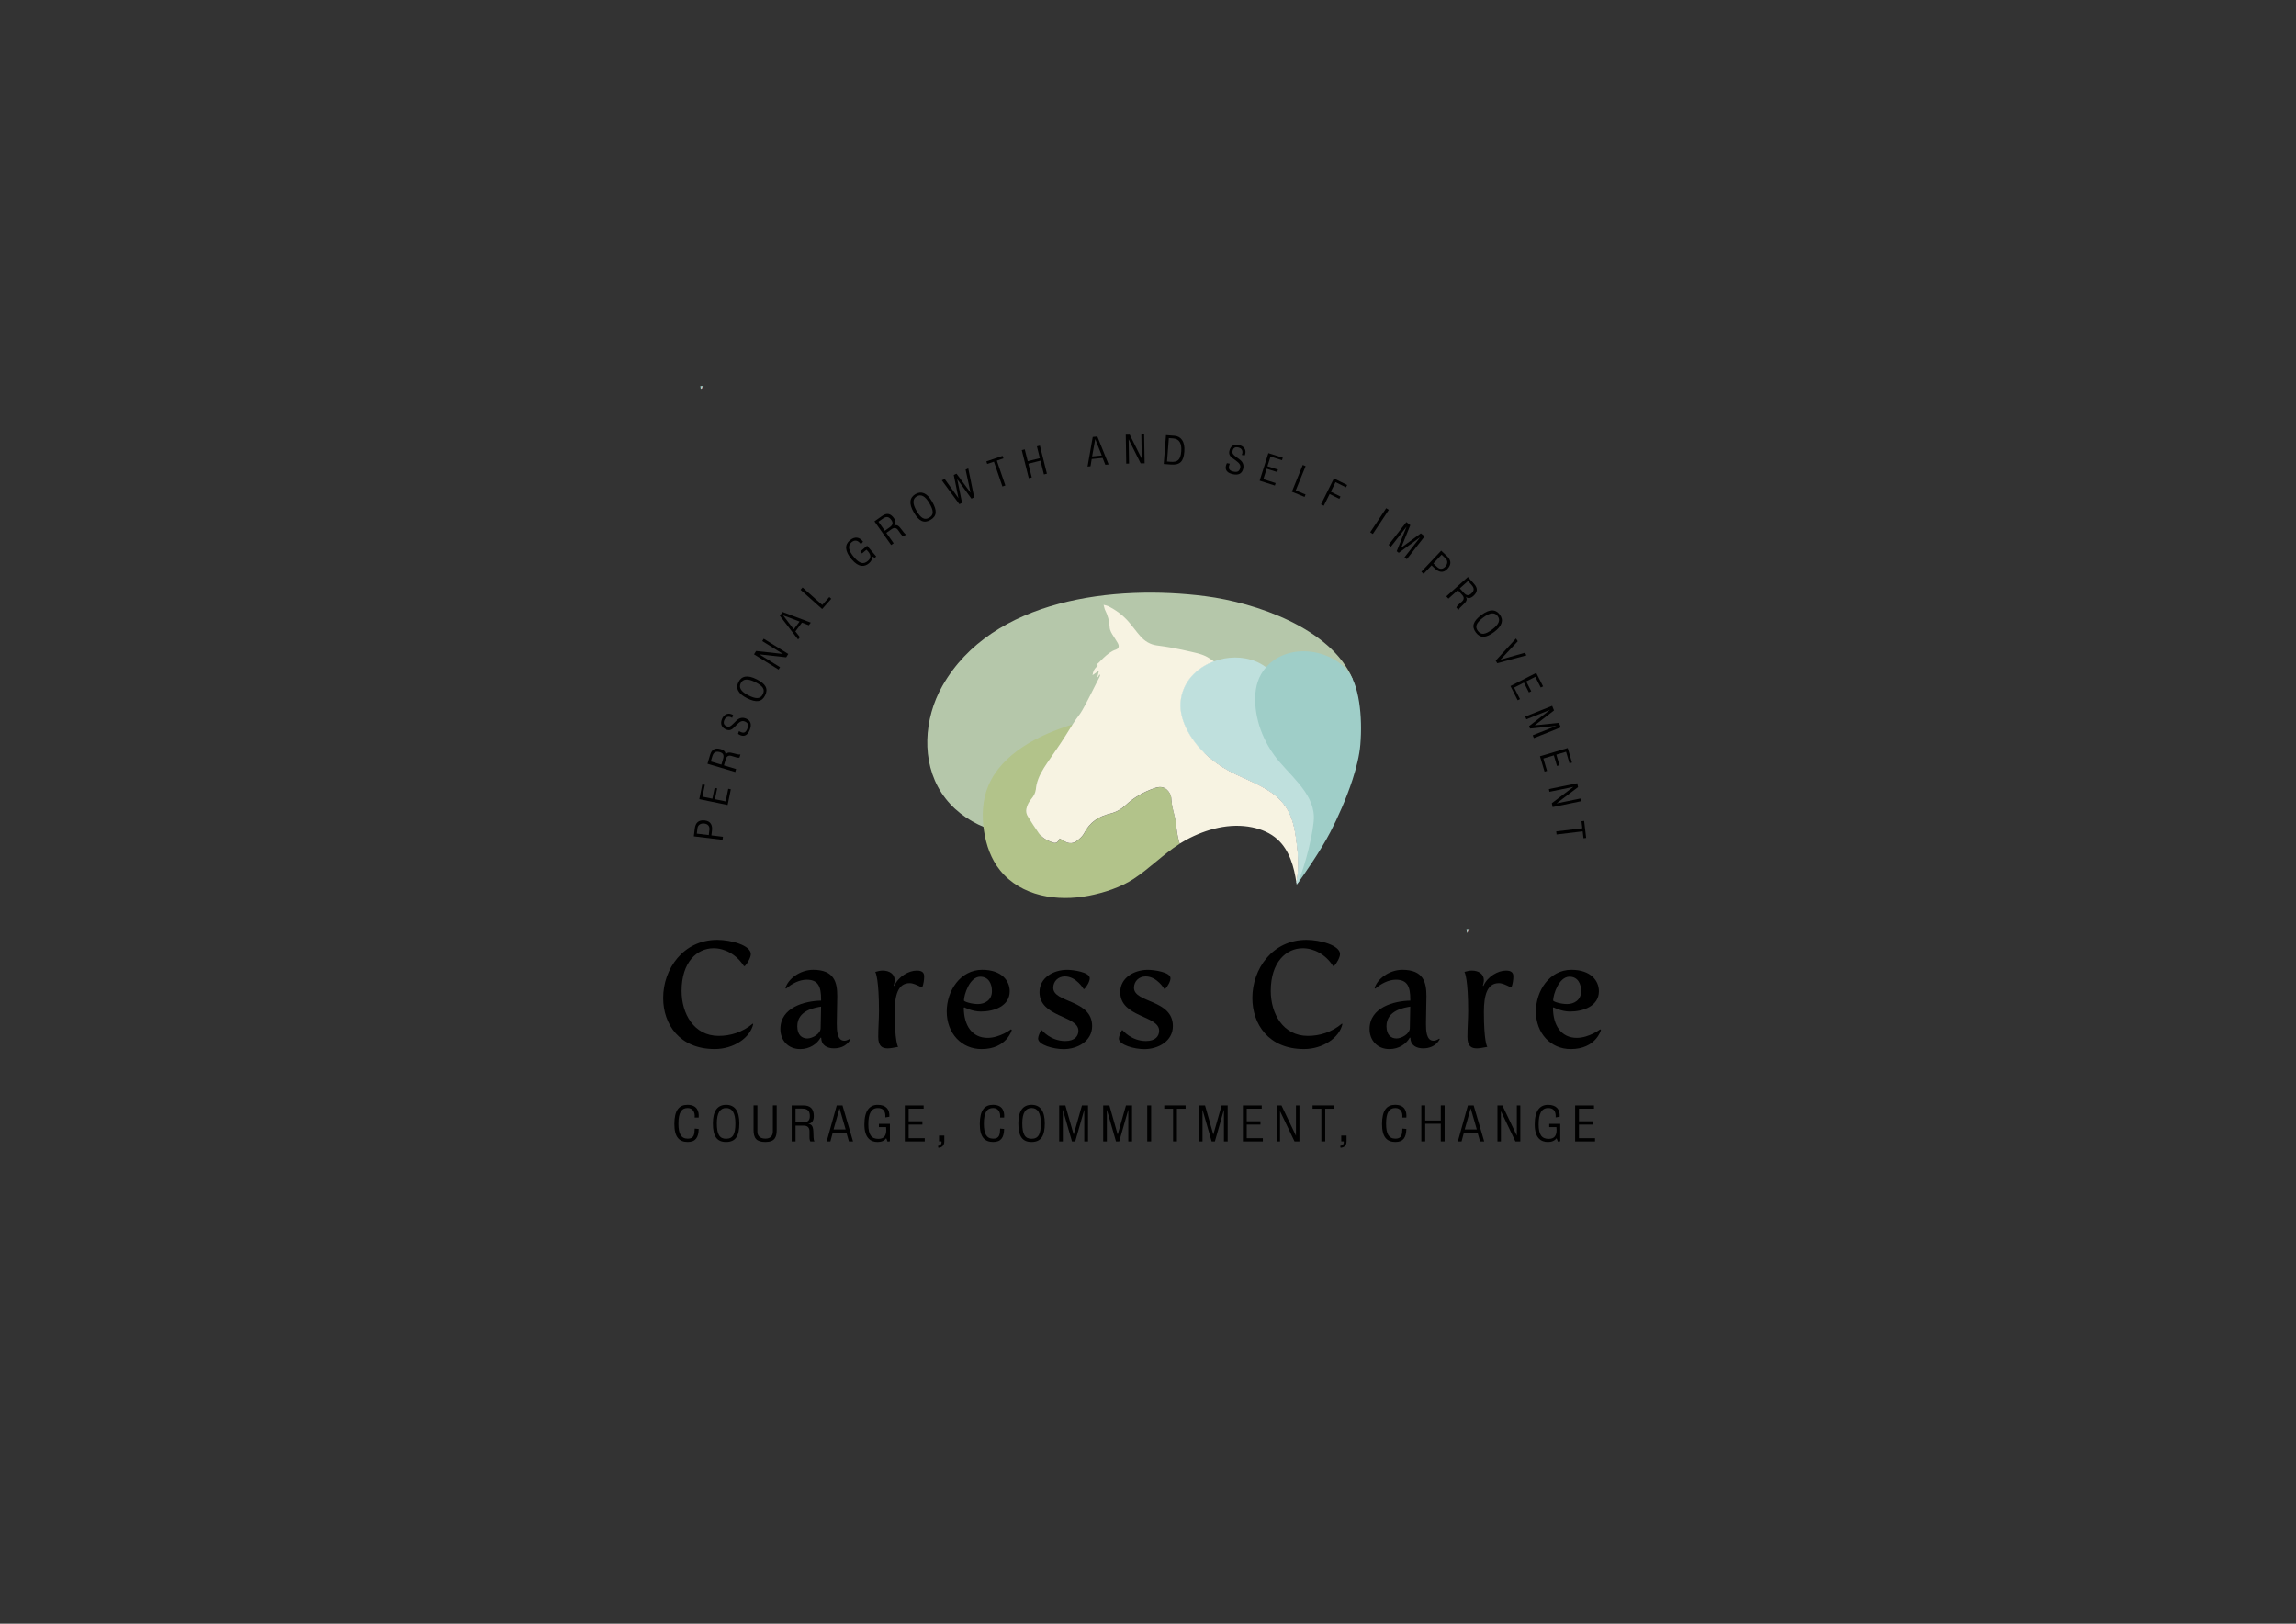 <?xml version="1.0" encoding="UTF-8"?> <!-- Generator: Adobe Illustrator 23.0.2, SVG Export Plug-In . SVG Version: 6.00 Build 0) --> <svg xmlns="http://www.w3.org/2000/svg" xmlns:xlink="http://www.w3.org/1999/xlink" version="1.1" id="Layer_1" x="0px" y="0px" viewBox="0 0 841.89 595.28" style="enable-background:new 0 0 841.89 595.28;" xml:space="preserve"><rect x="0" y="0" width="841.89" height="595.28" fill="#333333" stroke="none"/> <style type="text/css"> .st0{opacity:0.93;fill:#BFD3B3;} .st1{fill:#B2C38A;} .st2{fill:#F7F3E2;} .st3{fill:#FFFFFF;} .st4{fill:#BFE0DD;} .st5{opacity:0.93;fill:#ABDBD2;} .st6{fill:#E8555D;} .st7{fill:#9FCEC8;} </style> <g> <g> <path d="M252.19,418.67c-3.15,0-4.92-1.79-4.92-6.57c0-5.12,1.79-7.05,4.81-7.05c3.56,0,4.3,2.39,4.11,4.66h-1.48 c0.22-1.92-0.67-3.49-2.56-3.49c-2.3,0-3.39,1.72-3.39,5.74c0,3.64,0.93,5.5,3.44,5.5c2.32,0,2.46-1.62,2.53-3.7l1.46,0.14 C256.13,417.02,255.06,418.67,252.19,418.67z"></path> <path d="M266.25,418.67c-3.34,0-4.85-2.01-4.85-6.81c0-4.69,1.77-6.81,4.85-6.81c3.1,0,4.85,2.15,4.85,6.81 S269.69,418.67,266.25,418.67z M266.25,406.22c-2.18,0-3.4,1.74-3.4,5.64c0,4.04,1.01,5.64,3.4,5.64c2.55,0,3.4-1.77,3.4-5.64 C269.65,408.03,268.48,406.22,266.25,406.22z"></path> <path d="M280.66,418.67c-3.35,0-4.35-1.41-4.35-4.47v-8.94h1.41v9.61c0,1.24,0.62,2.58,2.94,2.58c2.23,0,2.73-1.48,2.73-2.61 v-9.58h1.41v8.91C284.8,416.88,284.15,418.67,280.66,418.67z"></path> <path d="M297.15,418.47c-0.19-0.26-0.33-0.79-0.33-1.51v-2.23c0-1.25-0.67-2.05-2.1-2.05h-3.01v5.79h-1.41v-13.2h4.25 c2.61,0,3.85,1.25,3.85,3.9c0,1.93-0.84,2.7-2.06,2.85c1.53,0.17,1.89,1.13,1.92,3.59c0,0.4,0.03,1.05,0.05,1.38 c0.03,0.7,0.14,1.19,0.34,1.48H297.15z M294.15,406.43h-2.44v5.04h2.65c2.06,0,2.59-0.86,2.59-2.3 C296.95,407.31,296.11,406.43,294.15,406.43z"></path> <path d="M311.28,418.47l-0.93-3.23h-5l-0.86,3.23h-1.36l3.68-13.2h2.11l3.87,13.2H311.28z M307.84,406.35l-2.2,7.73h4.44 L307.84,406.35z"></path> <path d="M325.46,418.55c0,0-0.33-0.91-0.5-1.25c-0.71,0.95-1.79,1.38-3.16,1.38c-2.59,0-4.85-1.51-4.85-6.43 c0-5.11,1.94-7.19,4.88-7.19c3.06,0,4.45,1.67,4.28,4.37l-1.48,0.24c0.17-2.44-0.93-3.44-2.73-3.44c-2.47,0-3.51,2.05-3.51,6 c0,3.83,1.15,5.31,3.71,5.31c2.1,0,2.87-1.27,2.87-3.28c0-0.4-0.03-0.74-0.07-1.03h-2.63v-1.19h4.04v6.38L325.46,418.55z"></path> <path d="M331.77,418.47v-13.2h6.91v1.19h-5.5v4.64h5.04v1.19h-5.04v5h5.9v1.19H331.77z"></path> <path d="M345.42,420.36c-0.31,0.26-0.81,0.39-1.34,0.46l-0.15-0.69c0.36-0.1,0.72-0.24,0.95-0.43c0.33-0.31,0.43-0.79,0.33-1.24 h-0.89v-2.13h1.94v2.13C346.24,419.41,345.98,419.94,345.42,420.36z"></path> <path d="M364.19,418.67c-3.15,0-4.92-1.79-4.92-6.57c0-5.12,1.79-7.05,4.81-7.05c3.56,0,4.3,2.39,4.11,4.66h-1.48 c0.22-1.92-0.67-3.49-2.56-3.49c-2.3,0-3.39,1.72-3.39,5.74c0,3.64,0.93,5.5,3.44,5.5c2.32,0,2.46-1.62,2.53-3.7l1.46,0.14 C368.13,417.02,367.06,418.67,364.19,418.67z"></path> <path d="M378.25,418.67c-3.34,0-4.85-2.01-4.85-6.81c0-4.69,1.77-6.81,4.85-6.81c3.1,0,4.85,2.15,4.85,6.81 S381.69,418.67,378.25,418.67z M378.25,406.22c-2.18,0-3.4,1.74-3.4,5.64c0,4.04,1.01,5.64,3.4,5.64c2.55,0,3.4-1.77,3.4-5.64 C381.66,408.03,380.49,406.22,378.25,406.22z"></path> <path d="M397.58,418.47v-11.64l-3.32,11.64h-1.19l-3.35-11.64v11.64h-1.34v-13.2h2.27l3.04,10.69l3.04-10.69h2.22v13.2H397.58z"></path> <path d="M413.72,418.47v-11.64l-3.32,11.64h-1.19l-3.35-11.64v11.64h-1.34v-13.2h2.27l3.04,10.69l3.04-10.69h2.22v13.2H413.72z"></path> <path d="M420.67,418.47v-13.2h1.43v13.2H420.67z"></path> <path d="M431.55,406.48v11.98h-1.41v-11.98h-3.23v-1.22h7.82v1.22H431.55z"></path> <path d="M448.79,418.47v-11.64l-3.32,11.64h-1.19l-3.35-11.64v11.64h-1.34v-13.2h2.27l3.04,10.69l3.04-10.69h2.22v13.2H448.79z"></path> <path d="M455.74,418.47v-13.2h6.91v1.19h-5.5v4.64h5.04v1.19h-5.04v5h5.9v1.19H455.74z"></path> <path d="M474.67,418.47l-5.31-11.11v11.11h-1.27v-13.2h1.8l5.31,11.11v-11.11h1.27v13.2H474.67z"></path> <path d="M485.93,406.48v11.98h-1.41v-11.98h-3.23v-1.22h7.82v1.22H485.93z"></path> <path d="M492.91,420.36c-0.31,0.26-0.81,0.39-1.34,0.46l-0.15-0.69c0.36-0.1,0.72-0.24,0.95-0.43c0.33-0.31,0.43-0.79,0.33-1.24 h-0.89v-2.13h1.94v2.13C493.73,419.41,493.47,419.94,492.91,420.36z"></path> <path d="M511.68,418.67c-3.15,0-4.92-1.79-4.92-6.57c0-5.12,1.79-7.05,4.81-7.05c3.56,0,4.3,2.39,4.11,4.66h-1.48 c0.22-1.92-0.67-3.49-2.56-3.49c-2.3,0-3.39,1.72-3.39,5.74c0,3.64,0.93,5.5,3.44,5.5c2.32,0,2.46-1.62,2.53-3.7l1.46,0.14 C515.62,417.02,514.55,418.67,511.68,418.67z"></path> <path d="M528.3,418.47V412h-5.71v6.46h-1.41v-13.2h1.41v5.55h5.71v-5.55h1.41v13.2H528.3z"></path> <path d="M542.71,418.47l-0.93-3.23h-5l-0.86,3.23h-1.36l3.68-13.2h2.11l3.87,13.2H542.71z M539.27,406.35l-2.2,7.73h4.44 L539.27,406.35z"></path> <path d="M555.66,418.47l-5.31-11.11v11.11h-1.27v-13.2h1.8l5.31,11.11v-11.11h1.27v13.2H555.66z"></path> <path d="M571.25,418.55c0,0-0.33-0.91-0.5-1.25c-0.71,0.95-1.79,1.38-3.16,1.38c-2.6,0-4.85-1.51-4.85-6.43 c0-5.11,1.94-7.19,4.88-7.19c3.06,0,4.45,1.67,4.28,4.37l-1.48,0.24c0.17-2.44-0.93-3.44-2.73-3.44c-2.47,0-3.51,2.05-3.51,6 c0,3.83,1.15,5.31,3.71,5.31c2.1,0,2.87-1.27,2.87-3.28c0-0.4-0.03-0.74-0.07-1.03h-2.63v-1.19h4.04v6.38L571.25,418.55z"></path> <path d="M577.56,418.47v-13.2h6.91v1.19h-5.5v4.64H584v1.19h-5.04v5h5.9v1.19H577.56z"></path> </g> </g> <path class="st0" d="M475.87,300.49c0.31-9.73-5.71-19.36-14.59-23.35c-12.84-5.77-27.87,0.26-39.57,8.07 c-12.61,8.41-24.52,19.35-40.21,20.99c-13.77,1.44-28.72-3.94-36.28-15.53c-7.5-11.5-6.47-27.21,0.3-39.16 c18.24-32.18,63.51-37.2,96.49-32.94c18.27,2.36,45.93,11.64,53.96,30.3"></path> <path class="st1" d="M430.76,299.47c-0.52-2.15-1.17-4.25-1.23-6.5c-0.04-1.3-0.64-2.53-1.64-3.43c-1.34-1.2-2.86-1.13-4.49-0.58 c-3.99,1.37-7.57,3.39-10.67,6.29c-1.58,1.48-3.45,2.53-5.58,3.05c-4.16,1.01-7.51,3.11-9.51,7.06c-0.59,1.17-1.57,2.03-2.61,2.85 c-1.46,1.16-2.94,1.2-4.52,0.35c-0.65-0.35-1.28-0.74-1.92-1.12c-0.72,1.47-1.34,1.89-2.57,1.47c-2.01-0.69-3.87-1.69-5.12-3.47 c-1.39-1.98-2.68-4.03-3.97-6.07c-0.54-0.86-0.75-1.81-0.54-2.86c0.29-1.45,1.01-2.64,1.93-3.74c0.81-0.96,1.33-2.04,1.52-3.28 c0.09-0.61,0.14-1.24,0.28-1.84c0.7-2.99,2.28-5.55,3.98-8.05c2.23-3.28,4.54-6.51,6.65-9.86c0.87-1.39,1.71-2.79,2.59-4.16 c-12.53,3.8-25.99,10.7-30.96,22.53c-2.17,5.17-2.42,10.99-1.57,16.53c0.8,5.2,2.59,10.35,5.9,14.44 c7.78,9.62,21.03,11.54,32.57,9.3c5.49-1.07,11.63-3.05,16.33-6.12c5.98-3.91,10.89-9.07,16.95-12.91c-0.49-1.57-0.83-3.2-1.05-4.86 C431.3,302.81,431.15,301.11,430.76,299.47z"></path> <path class="st2" d="M475.41,323.26c1.18-5.52,0.47-11.82-0.37-17.33c-1.01-6.61-3.28-11.56-8.95-15.47 c-3.96-2.73-8.49-4.48-12.84-6.53c-3.37-1.59-6.58-3.56-9.44-5.93c-3.3-2.73-6.13-5.98-8.2-9.79c-1.8-3.3-3.03-7.04-2.72-10.79 c0.61-7.33,5.81-12.58,12.21-14.95c-0.54-0.37-1.08-0.73-1.62-1.1c-1.95-1.34-4.17-1.83-6.4-2.35c-2.49-0.58-5-1.11-7.51-1.58 c-1.81-0.34-3.64-0.57-5.46-0.83c-2.42-0.34-4.36-1.57-5.93-3.34c-1.54-1.73-2.87-3.65-4.4-5.39c-2.09-2.39-4.62-4.25-7.47-5.67 c-0.43-0.21-0.93-0.27-1.65-0.47c0.24,0.82,0.32,1.44,0.59,1.97c0.97,1.94,1.52,3.99,1.63,6.15c0.07,1.35,0.78,2.39,1.47,3.46 c0.5,0.77,0.99,1.56,1.46,2.35c0.15,0.25,0.26,0.54,0.34,0.82c0.21,0.73-0.19,1.41-0.91,1.64c-1.84,0.59-3.26,1.8-4.63,3.09 c-0.57,0.53-1.12,1.07-1.65,1.64c-0.26,0.29-0.84,0.48-0.46,1.08c0.04,0.06-0.2,0.31-0.33,0.44c-1.03,1.06-1.28,1.55-1.57,3.15 c0.78-0.55,1.51-1.06,2.38-1.68c-0.23,0.91-0.41,1.61-0.59,2.3c0.06,0.05,0.12,0.09,0.17,0.14c0.2-0.34,0.4-0.68,0.59-1.02 c0.1,0.07,0.19,0.14,0.29,0.21c-0.08,0.23-0.14,0.46-0.25,0.68c-0.57,1.13-1.16,2.26-1.73,3.39c-1.12,2.19-2.19,4.41-3.36,6.58 c-0.81,1.51-1.62,3.04-2.67,4.39c-0.76,0.98-1.45,2-2.11,3.03c-0.88,1.38-1.72,2.78-2.59,4.16c-2.11,3.36-4.42,6.58-6.65,9.86 c-1.7,2.5-3.28,5.06-3.98,8.05c-0.14,0.6-0.19,1.23-0.28,1.84c-0.18,1.24-0.71,2.32-1.52,3.28c-0.92,1.1-1.64,2.3-1.93,3.74 c-0.21,1.05,0,2,0.54,2.86c1.28,2.05,2.57,4.1,3.97,6.07c1.25,1.78,3.11,2.78,5.12,3.47c1.23,0.42,1.86,0.01,2.57-1.47 c0.64,0.38,1.27,0.77,1.92,1.12c1.58,0.85,3.05,0.81,4.52-0.35c1.04-0.82,2.02-1.68,2.61-2.85c2-3.95,5.34-6.05,9.51-7.06 c2.14-0.52,4-1.57,5.58-3.05c3.1-2.9,6.68-4.92,10.67-6.29c1.62-0.56,3.15-0.62,4.49,0.58c1,0.9,1.6,2.13,1.64,3.43 c0.07,2.25,0.72,4.35,1.23,6.5c0.39,1.64,0.55,3.34,0.77,5.01c0.22,1.66,0.56,3.28,1.05,4.86c0.77-0.49,1.55-0.95,2.36-1.39 c7.39-4,16.03-6.31,24.26-4.61c3.4,0.7,6.72,2.11,9.29,4.45c4.36,3.97,6.05,10.04,6.9,15.9c0,0,0.01,0,0.01,0 C475.38,323.56,475.38,323.42,475.41,323.26z"></path> <path class="st3" d="M481.77,299.25c-0.3-9.05-9.66-15.63-14.56-22.4c-1.42-1.96-2.65-4.05-3.67-6.24 c-1.82-3.89-2.96-8.09-3.24-12.38c-0.12-1.88-0.07-3.81,0.24-5.67c-1.02-0.57-2.04-1.15-3.01-1.78c-4.18-2.71-8.31-5.5-12.43-8.31 c-6.4,2.37-11.61,7.63-12.21,14.95c-0.31,3.75,0.92,7.48,2.72,10.79c2.07,3.81,4.91,7.06,8.2,9.79c2.86,2.37,6.08,4.34,9.44,5.93 c4.35,2.05,8.88,3.8,12.84,6.53c5.67,3.9,7.94,8.86,8.95,15.47c0.84,5.51,1.55,11.81,0.37,17.33c-0.03,0.16-0.04,0.3-0.03,0.44 c0.14,0,0.28,0,0.42,0C478.52,317.97,481.93,304.06,481.77,299.25z"></path> <path class="st4" d="M478.15,270.45c-2.89-9.66-7.45-23.81-17.71-27.98c-4.8-1.95-10.42-1.83-15.34,0 c-6.4,2.37-11.61,7.63-12.21,14.95c-0.31,3.75,0.92,7.48,2.72,10.79c2.07,3.81,4.91,7.06,8.2,9.79c2.86,2.37,6.08,4.34,9.44,5.93 c4.35,2.05,8.88,3.8,12.84,6.53c5.67,3.9,7.94,8.86,8.95,15.47c0.84,5.51,1.55,11.81,0.37,17.33c-0.03,0.16-0.04,0.3-0.03,0.44 c0.01,0.21,0.05,0.41,0.08,0.67c1.15-1.48,2.1-3.62,2.77-5.22C484.84,303.3,482.95,286.54,478.15,270.45z"></path> <path class="st5" d="M537.92,342.07l0.87-1.45c-0.36,0-0.72,0-1.08,0C537.78,341.11,537.85,341.59,537.92,342.07z"></path> <path class="st6" d="M538.64,340.63c-0.24,0.51-0.48,1-0.72,1.45c0,0,0.38-0.52,1.04-1.45c-0.06,0-0.11,0-0.17,0 C538.74,340.63,538.69,340.63,538.64,340.63z"></path> <path class="st7" d="M493.63,245.29c-8.14-8.71-24.88-9.29-31.28,2.01c-0.92,1.63-1.5,3.42-1.81,5.27 c-0.32,1.86-0.37,3.78-0.24,5.67c0.28,4.28,1.42,8.48,3.24,12.38c1.02,2.19,2.26,4.29,3.67,6.24c4.89,6.77,14.26,13.34,14.56,22.4 c0.16,4.81-3.25,18.73-5.97,24.44c0.02,0,0.05,0,0.07,0c0.03,0,0.05,0,0.08,0c1.79-2.49,8.13-11.47,11.83-18.6 c2.66-5.12,5.88-12.24,8.17-19.3c1.45-4.46,2.53-8.9,2.85-12.78C499.65,262.99,498.48,250.46,493.63,245.29z"></path> <g> <path d="M263.02,344.57c4.99,0,12.29,1.98,12.29,5.21c0,1.21-1.15,3.29-2.19,4.39h-0.33c-2.8-4.33-7.08-6.53-11.13-6.53 c-6.09,0-11.74,5.1-11.74,15.63c0,8.34,4.5,16.51,13.6,16.51c4.28,0,8.72-1.32,12.51-4.5l0.16,0.16c-1.04,4.94-7.08,9.16-14.1,9.16 c-13,0-18.92-9.16-18.92-18.71C243.16,355.22,250.51,344.57,263.02,344.57z"></path> <path d="M301.08,366.85v-0.49c0-4.61-1.04-7.19-5.27-7.19c-2.69,0-5.54,1.48-7.57,3.29l-0.22-0.22c0.88-3.29,5.32-6.69,10.15-6.69 c7.79,0,8.83,4.66,8.83,9.65c0,2.91-0.16,6.58-0.16,9.6v0.66c0,2.14,0.06,6.09,2.74,6.09c1.1,0,2.08-0.77,2.08-0.77l0.22,0.16 c0,0-1.37,3.4-6.09,3.4c-2.25,0-4.61-0.93-4.66-3.84l-0.22-0.11c-1.26,2.3-4,4.22-7.46,4.22c-4.61,0-7.3-3.35-7.3-7.35 C286.16,369.31,295.1,366.96,301.08,366.85z M296.03,380.72c1.86,0,4.88-1.7,4.88-3.78c0-2.19,0.16-5.1,0.16-7.9 c-2.25,0.38-8.72,1.37-8.72,7.19C292.36,379.52,294.11,380.72,296.03,380.72z"></path> <path d="M322.3,370.58c0-11.14-1.15-14.04-1.37-14.26c0.93-0.27,1.81-0.49,2.69-0.49c2.52,0,4.44,1.26,4.44,3.51 c0,0.82-0.38,2.03-0.38,2.03l0.22,0.06c1.54-3.46,5.32-5.6,8.28-5.6c2.14,0,2.69,0.93,2.69,2.14c0,1.21-0.22,2.74-0.66,3.89 l-0.27,0.11c-1.76-0.88-3.13-1.54-4.39-1.54c-4.28,0-5.48,4.44-5.48,10.53c0,10.81,1.15,12.78,1.26,12.84 c-1.37,0.22-2.69,0.55-3.84,0.55c-2.03,0-3.46-0.82-3.46-4.22C322.03,376.83,322.3,373.59,322.3,370.58z"></path> <path d="M360.15,355.55c7.24,0,10.09,4.11,10.09,7.84c0,5.48-5.76,7.46-10.59,7.46c-3.18,0-6.03-1.54-6.03-1.54l-0.22,0.11 c0,6.58,3.07,11.08,8.72,11.08c4.5,0,8.61-3.13,8.61-3.13l0.27,0.27c0,0-1.86,6.97-11.08,6.97c-7.35,0-12.78-5.76-12.78-13.82 C347.15,363.22,352.14,355.55,360.15,355.55z M358.56,368.11c2.47,0,5.16-1.37,5.16-4.77c0-2.58-1.15-5.27-4.28-5.27 c-3.9,0-5.98,6.64-5.98,8.72C353.46,367.23,356.25,368.11,358.56,368.11z"></path> <path d="M381.76,377.71h0.27c0,0,3.18,3.95,8.56,3.95c3.57,0,4.83-1.86,4.83-3.78c0-5.65-14.26-4.83-14.26-14.15 c0-5.27,5.05-8.17,10.15-8.17c2.19,0,8.28,0.82,8.28,3.07c0,1.15-0.99,2.91-1.98,3.95h-0.27c0,0-2.69-4.61-6.86-4.61 c-2.47,0-4.28,1.76-4.28,4.17c0,5.6,14.26,4.22,14.26,14.04c0,5.54-5.38,8.45-10.48,8.45c-3.62,0-9.33-1.54-9.33-3.89 C380.66,379.85,381.32,378.47,381.76,377.71z"></path> <path d="M411.37,377.71h0.27c0,0,3.18,3.95,8.56,3.95c3.57,0,4.83-1.86,4.83-3.78c0-5.65-14.26-4.83-14.26-14.15 c0-5.27,5.05-8.17,10.15-8.17c2.19,0,8.28,0.82,8.28,3.07c0,1.15-0.99,2.91-1.98,3.95h-0.27c0,0-2.69-4.61-6.86-4.61 c-2.47,0-4.28,1.76-4.28,4.17c0,5.6,14.26,4.22,14.26,14.04c0,5.54-5.38,8.45-10.48,8.45c-3.62,0-9.33-1.54-9.33-3.89 C410.28,379.85,410.94,378.47,411.37,377.71z"></path> <path d="M479.06,344.57c4.99,0,12.29,1.98,12.29,5.21c0,1.21-1.15,3.29-2.19,4.39h-0.33c-2.8-4.33-7.08-6.53-11.13-6.53 c-6.09,0-11.74,5.1-11.74,15.63c0,8.34,4.5,16.51,13.6,16.51c4.28,0,8.72-1.32,12.51-4.5l0.16,0.16c-1.04,4.94-7.08,9.16-14.1,9.16 c-13,0-18.92-9.16-18.92-18.71C459.2,355.22,466.55,344.57,479.06,344.57z"></path> <path d="M517.12,366.85v-0.49c0-4.61-1.04-7.19-5.27-7.19c-2.69,0-5.54,1.48-7.57,3.29l-0.22-0.22c0.88-3.29,5.32-6.69,10.15-6.69 c7.79,0,8.83,4.66,8.83,9.65c0,2.91-0.16,6.58-0.16,9.6v0.66c0,2.14,0.06,6.09,2.74,6.09c1.1,0,2.08-0.77,2.08-0.77l0.22,0.16 c0,0-1.37,3.4-6.09,3.4c-2.25,0-4.61-0.93-4.66-3.84l-0.22-0.11c-1.26,2.3-4,4.22-7.46,4.22c-4.61,0-7.3-3.35-7.3-7.35 C502.2,369.31,511.14,366.96,517.12,366.85z M512.07,380.72c1.86,0,4.88-1.7,4.88-3.78c0-2.19,0.16-5.1,0.16-7.9 c-2.25,0.38-8.72,1.37-8.72,7.19C508.4,379.52,510.15,380.72,512.07,380.72z"></path> <path d="M538.34,370.58c0-11.14-1.15-14.04-1.37-14.26c0.93-0.27,1.81-0.49,2.69-0.49c2.52,0,4.44,1.26,4.44,3.51 c0,0.82-0.38,2.03-0.38,2.03l0.22,0.06c1.54-3.46,5.32-5.6,8.28-5.6c2.14,0,2.69,0.93,2.69,2.14c0,1.21-0.22,2.74-0.66,3.89 l-0.27,0.11c-1.76-0.88-3.13-1.54-4.39-1.54c-4.28,0-5.48,4.44-5.48,10.53c0,10.81,1.15,12.78,1.26,12.84 c-1.37,0.22-2.69,0.55-3.84,0.55c-2.03,0-3.46-0.82-3.46-4.22C538.07,376.83,538.34,373.59,538.34,370.58z"></path> <path d="M576.19,355.55c7.24,0,10.09,4.11,10.09,7.84c0,5.48-5.76,7.46-10.59,7.46c-3.18,0-6.03-1.54-6.03-1.54l-0.22,0.11 c0,6.58,3.07,11.08,8.72,11.08c4.5,0,8.61-3.13,8.61-3.13l0.27,0.27c0,0-1.86,6.97-11.08,6.97c-7.35,0-12.78-5.76-12.78-13.82 C563.19,363.22,568.18,355.55,576.19,355.55z M574.6,368.11c2.47,0,5.16-1.37,5.16-4.77c0-2.58-1.15-5.27-4.28-5.27 c-3.9,0-5.98,6.64-5.98,8.72C569.5,367.23,572.29,368.11,574.6,368.11z"></path> </g> <g> <path d="M261.06,304.57l-0.21,1.7l4.24,0.51l-0.14,1.12l-10.54-1.28l0.34-2.79c0.25-2.09,1.29-3.32,3.74-3.03 C260.73,301.09,261.29,302.69,261.06,304.57z M255.74,303.66l-0.24,1.96l4.39,0.53l0.23-1.92c0.16-1.33-0.56-2.14-1.82-2.3 C256.97,301.77,255.89,302.39,255.74,303.66z"></path> <path d="M266.81,295.13l-10.4-2.14l1.12-5.44l0.93,0.19l-0.89,4.33l3.65,0.75l0.82-3.97l0.93,0.19l-0.82,3.97l3.94,0.81l0.95-4.64 l0.94,0.19L266.81,295.13z"></path> <path d="M271.16,277.74c-0.24,0.09-0.68,0.07-1.24-0.09l-1.72-0.51c-0.97-0.29-1.73,0.05-2.06,1.15l-0.69,2.32l4.47,1.33 l-0.32,1.09l-10.18-3.02l0.97-3.28c0.6-2.01,1.85-2.68,3.89-2.08c1.48,0.44,1.89,1.27,1.73,2.24c0.48-1.14,1.31-1.2,3.21-0.66 c0.3,0.09,0.82,0.21,1.07,0.28c0.55,0.13,0.95,0.16,1.22,0.07L271.16,277.74z M261.19,277.29l-0.56,1.88l3.89,1.15l0.61-2.04 c0.47-1.59-0.07-2.2-1.18-2.53C262.51,275.33,261.64,275.78,261.19,277.29z"></path> <path d="M274.92,267.59c-0.73,1.85-1.87,2.56-3.39,1.97c-0.4-0.16-0.62-0.32-0.91-0.51l0.37-1.04c0.21,0.16,0.43,0.29,0.74,0.41 c1.13,0.45,1.79,0.05,2.29-1.22c0.53-1.35,0.34-2.2-0.94-2.7c-0.95-0.37-1.72-0.05-2.96,1.23l-0.98,0.99 c-0.8,0.83-1.67,1.22-2.77,0.78c-1.61-0.63-2.41-1.91-1.66-3.83c0.66-1.67,2.05-2.38,3.47-1.83c0.35,0.14,0.47,0.21,0.65,0.34 l-0.37,1.01c-0.13-0.08-0.27-0.18-0.45-0.25c-0.92-0.36-1.93-0.19-2.45,1.13c-0.43,1.11-0.04,1.84,0.91,2.21 c0.89,0.35,1.39,0.06,2.31-0.86l1.24-1.22c1.14-1.13,2.37-1.22,3.46-0.79C275.35,264.15,275.69,265.64,274.92,267.59z"></path> <path d="M280.55,254.95c-1.2,2.39-3.19,2.76-6.63,1.03c-3.37-1.69-4.25-3.72-3.14-5.93c1.11-2.22,3.29-2.71,6.63-1.03 C280.76,250.7,281.79,252.48,280.55,254.95z M271.62,250.47c-0.79,1.57,0.02,3.07,2.82,4.47c2.9,1.45,4.41,1.3,5.27-0.42 c0.91-1.83-0.05-3.08-2.82-4.47C274.14,248.68,272.42,248.87,271.62,250.47z"></path> <path d="M288.28,240.98l-9.83-1.08l7.58,4.71l-0.54,0.87l-9.01-5.59l0.77-1.23l9.83,1.08l-7.58-4.71l0.54-0.87l9.01,5.59 L288.28,240.98z"></path> <path d="M296.58,229.23l-2.52-0.96l-2.41,3.21l1.66,2.11l-0.66,0.87l-6.7-8.73l1.02-1.36l10.34,3.89L296.58,229.23z M287.15,225.59 l3.9,5.14l2.14-2.85L287.15,225.59z"></path> <path d="M301.47,223.28l-7.93-7.05l0.75-0.85l7.21,6.41l2.59-2.91l0.72,0.64L301.47,223.28z"></path> <path d="M320.81,204.53c0,0-0.67-0.39-0.96-0.51c0.06,0.95-0.38,1.77-1.22,2.49c-1.59,1.35-3.76,1.59-6.32-1.42 c-2.66-3.13-2.55-5.42-0.75-6.95c1.88-1.59,3.6-1.3,4.9,0.45l-0.78,0.92c-1.16-1.59-2.36-1.62-3.46-0.69 c-1.52,1.29-1.09,3.08,0.97,5.5c2,2.35,3.47,2.66,5.04,1.32c1.29-1.09,1.1-2.27,0.05-3.51c-0.21-0.24-0.41-0.43-0.58-0.6 l-1.61,1.37l-0.62-0.73l2.48-2.1l3.32,3.91L320.81,204.53z"></path> <path d="M331.25,196.65c-0.24-0.08-0.58-0.37-0.91-0.84l-1.04-1.47c-0.58-0.82-1.39-1.03-2.32-0.37l-1.98,1.39l2.68,3.8l-0.92,0.65 l-6.12-8.67l2.79-1.97c1.72-1.21,3.11-0.96,4.34,0.78c0.89,1.27,0.7,2.16-0.03,2.83c1.09-0.6,1.77-0.13,2.93,1.47 c0.18,0.26,0.51,0.67,0.67,0.88c0.35,0.45,0.64,0.72,0.91,0.81L331.25,196.65z M323.71,190.14l-1.6,1.13l2.33,3.31l1.74-1.23 c1.36-0.96,1.31-1.77,0.64-2.72C325.96,189.41,325,189.23,323.71,190.14z"></path> <path d="M341.16,190.62c-2.32,1.34-4.18,0.55-6.11-2.79c-1.89-3.27-1.5-5.45,0.64-6.69c2.15-1.24,4.24-0.45,6.11,2.79 C343.68,187.18,343.56,189.24,341.16,190.62z M336.16,181.96c-1.52,0.88-1.67,2.58-0.1,5.29c1.62,2.81,2.97,3.52,4.64,2.56 c1.77-1.02,1.66-2.6,0.1-5.29C339.26,181.85,337.72,181.06,336.16,181.96z"></path> <path d="M357.21,182.35l-1.01,0.46l-5.22-7.15l1.79,8.71l-1.01,0.46l-6.42-8.73l1.07-0.48l5.04,7.02l-1.73-8.52l1.02-0.46 l5.14,6.98l-1.82-8.48l0.98-0.44L357.21,182.35z"></path> <path d="M365.52,168.88l3.12,9.11l-1.07,0.37l-3.12-9.11l-2.46,0.84l-0.32-0.93l5.95-2.04l0.32,0.93L365.52,168.88z"></path> <path d="M382.78,173.93l-1.26-5.04l-4.45,1.11l1.26,5.04l-1.1,0.27l-2.57-10.29l1.1-0.27l1.08,4.33l4.45-1.11l-1.08-4.33l1.1-0.27 l2.57,10.29L382.78,173.93z"></path> <path d="M405.3,170.39l-1-2.51l-4,0.4l-0.43,2.65l-1.09,0.11l1.9-10.85l1.69-0.17l4.14,10.25L405.3,170.39z M401.6,160.97 l-1.15,6.36l3.55-0.35L401.6,160.97z"></path> <path d="M418.26,169.87l-4.42-8.85l0.15,8.93l-1.02,0.02l-0.18-10.61l1.45-0.02l4.42,8.85l-0.15-8.93l1.02-0.02l0.18,10.61 L418.26,169.87z"></path> <path d="M429.26,170.3l-2.55-0.2l0.83-10.58l3.08,0.24c2.38,0.19,3.94,2.01,3.65,5.8C433.99,169.22,432.68,170.57,429.26,170.3z M430.16,160.73l-1.57-0.12l-0.67,8.59l1.35,0.1c2.47,0.19,3.62-0.62,3.87-3.83C433.37,162.52,432.42,160.91,430.16,160.73z"></path> <path d="M451.97,173.83c-1.94-0.44-2.81-1.46-2.45-3.05c0.09-0.42,0.22-0.66,0.36-0.98l1.09,0.2c-0.12,0.23-0.22,0.47-0.29,0.8 c-0.27,1.19,0.22,1.78,1.55,2.08c1.41,0.32,2.22,0.01,2.52-1.34c0.23-1-0.21-1.7-1.66-2.74l-1.13-0.82 c-0.94-0.67-1.45-1.46-1.19-2.62c0.38-1.68,1.52-2.67,3.53-2.22c1.75,0.4,2.67,1.66,2.33,3.14c-0.08,0.36-0.14,0.49-0.24,0.7 l-1.06-0.21c0.06-0.14,0.14-0.3,0.18-0.48c0.22-0.97-0.1-1.93-1.49-2.25c-1.16-0.26-1.82,0.24-2.05,1.24 c-0.21,0.93,0.16,1.38,1.2,2.15l1.39,1.04c1.28,0.96,1.57,2.15,1.31,3.3C455.44,173.74,454.01,174.3,451.97,173.83z"></path> <path d="M461.88,176.23l3.2-10.11l5.29,1.68l-0.29,0.91l-4.21-1.33l-1.13,3.55l3.86,1.22l-0.29,0.91l-3.86-1.22l-1.21,3.83 l4.51,1.43l-0.29,0.91L461.88,176.23z"></path> <path d="M473.7,180.28l3.99-9.82l1.05,0.43l-3.63,8.92l3.61,1.47l-0.36,0.9L473.7,180.28z"></path> <path d="M489.71,176.77l-1.74,3.5l3.56,1.77l-0.43,0.85l-3.56-1.77l-2.14,4.29l-1.01-0.51l4.73-9.5l4.85,2.41l-0.43,0.85 L489.71,176.77z"></path> <path d="M502.43,195.14l5.86-8.83l0.95,0.63l-5.86,8.83L502.43,195.14z"></path> <path d="M515,204.32l5.75-7.37l-7.86,5.73l-0.75-0.59l3.63-9.03l-5.76,7.37l-0.85-0.66l6.53-8.36l1.44,1.12l-3.36,8.28l7.22-5.27 l1.4,1.1l-6.53,8.36L515,204.32z"></path> <path d="M526.17,208.45l-1.25-1.17l-2.92,3.11l-0.82-0.78l7.27-7.73l2.04,1.92c1.53,1.44,1.91,3.01,0.23,4.8 C529.16,210.24,527.55,209.75,526.17,208.45z M530.05,204.7l-1.44-1.35l-3.03,3.22l1.41,1.32c0.98,0.92,2.06,0.82,2.93-0.11 C530.84,206.81,530.97,205.57,530.05,204.7z"></path> <path d="M534.01,222.72c0.05-0.25,0.3-0.62,0.73-1.01l1.34-1.2c0.75-0.67,0.86-1.5,0.1-2.35l-1.61-1.8l-3.47,3.11l-0.76-0.84 l7.9-7.09l2.28,2.54c1.4,1.56,1.32,2.98-0.27,4.4c-1.15,1.03-2.07,0.94-2.81,0.3c0.72,1.01,0.34,1.74-1.12,3.08 c-0.24,0.21-0.61,0.58-0.8,0.77c-0.4,0.4-0.64,0.72-0.7,1L534.01,222.72z M539.6,214.47l-1.31-1.46l-3.01,2.7l1.42,1.58 c1.11,1.23,1.91,1.09,2.77,0.31C540.59,216.62,540.66,215.64,539.6,214.47z"></path> <path d="M541.14,231.85c-1.6-2.15-1.04-4.09,2.06-6.4c3.02-2.26,5.24-2.13,6.72-0.15c1.49,1.99,0.95,4.16-2.06,6.4 C544.86,233.94,542.8,234.06,541.14,231.85z M549.16,225.86c-1.05-1.41-2.76-1.36-5.27,0.52c-2.6,1.94-3.15,3.37-2,4.91 c1.22,1.64,2.78,1.34,5.27-0.52C549.64,228.92,550.24,227.3,549.16,225.86z"></path> <path d="M549.03,243.15l-0.59-0.95l7.44-8.13l0.64,1.03l-6.33,6.74l8.95-2.53l0.58,0.94L549.03,243.15z"></path> <path d="M553.85,251.51l9.44-4.82l2.52,4.94l-0.85,0.43l-2.01-3.93l-3.32,1.7l1.84,3.6l-0.85,0.43l-1.84-3.6l-3.58,1.83l2.15,4.22 l-0.85,0.43L553.85,251.51z"></path> <path d="M562.02,269.57l8.69-3.47l-9.68,1l-0.35-0.89l7.69-5.97l-8.69,3.47l-0.4-1l9.86-3.94l0.68,1.69l-7.08,5.46l8.89-0.92 l0.66,1.66l-9.86,3.94L562.02,269.57z"></path> <path d="M564.67,277.27l10.16-3.02l1.58,5.32l-0.91,0.27l-1.26-4.23l-3.57,1.06l1.15,3.88l-0.91,0.27l-1.15-3.88l-3.85,1.15 l1.35,4.54l-0.91,0.27L564.67,277.27z"></path> <path d="M569.02,294.47l7.88-5.98l-8.75,1.8l-0.21-1l10.4-2.14l0.29,1.42l-7.88,5.98l8.75-1.8l0.21,1l-10.4,2.14L569.02,294.47z"></path> <path d="M580.33,304.79l-9.57,1.14l-0.13-1.13l9.57-1.14l-0.31-2.58l0.97-0.12l0.74,6.24l-0.97,0.12L580.33,304.79z"></path> </g> <path class="st5" d="M257,142.96l0.87-1.45c-0.36,0-0.72,0-1.08,0C256.86,141.99,256.94,142.48,257,142.96z"></path> <path class="st6" d="M257.72,141.51c-0.24,0.51-0.48,1-0.72,1.45c0,0,0.38-0.52,1.04-1.45c-0.06,0-0.11,0-0.17,0 C257.82,141.51,257.77,141.51,257.72,141.51z"></path> </svg> 